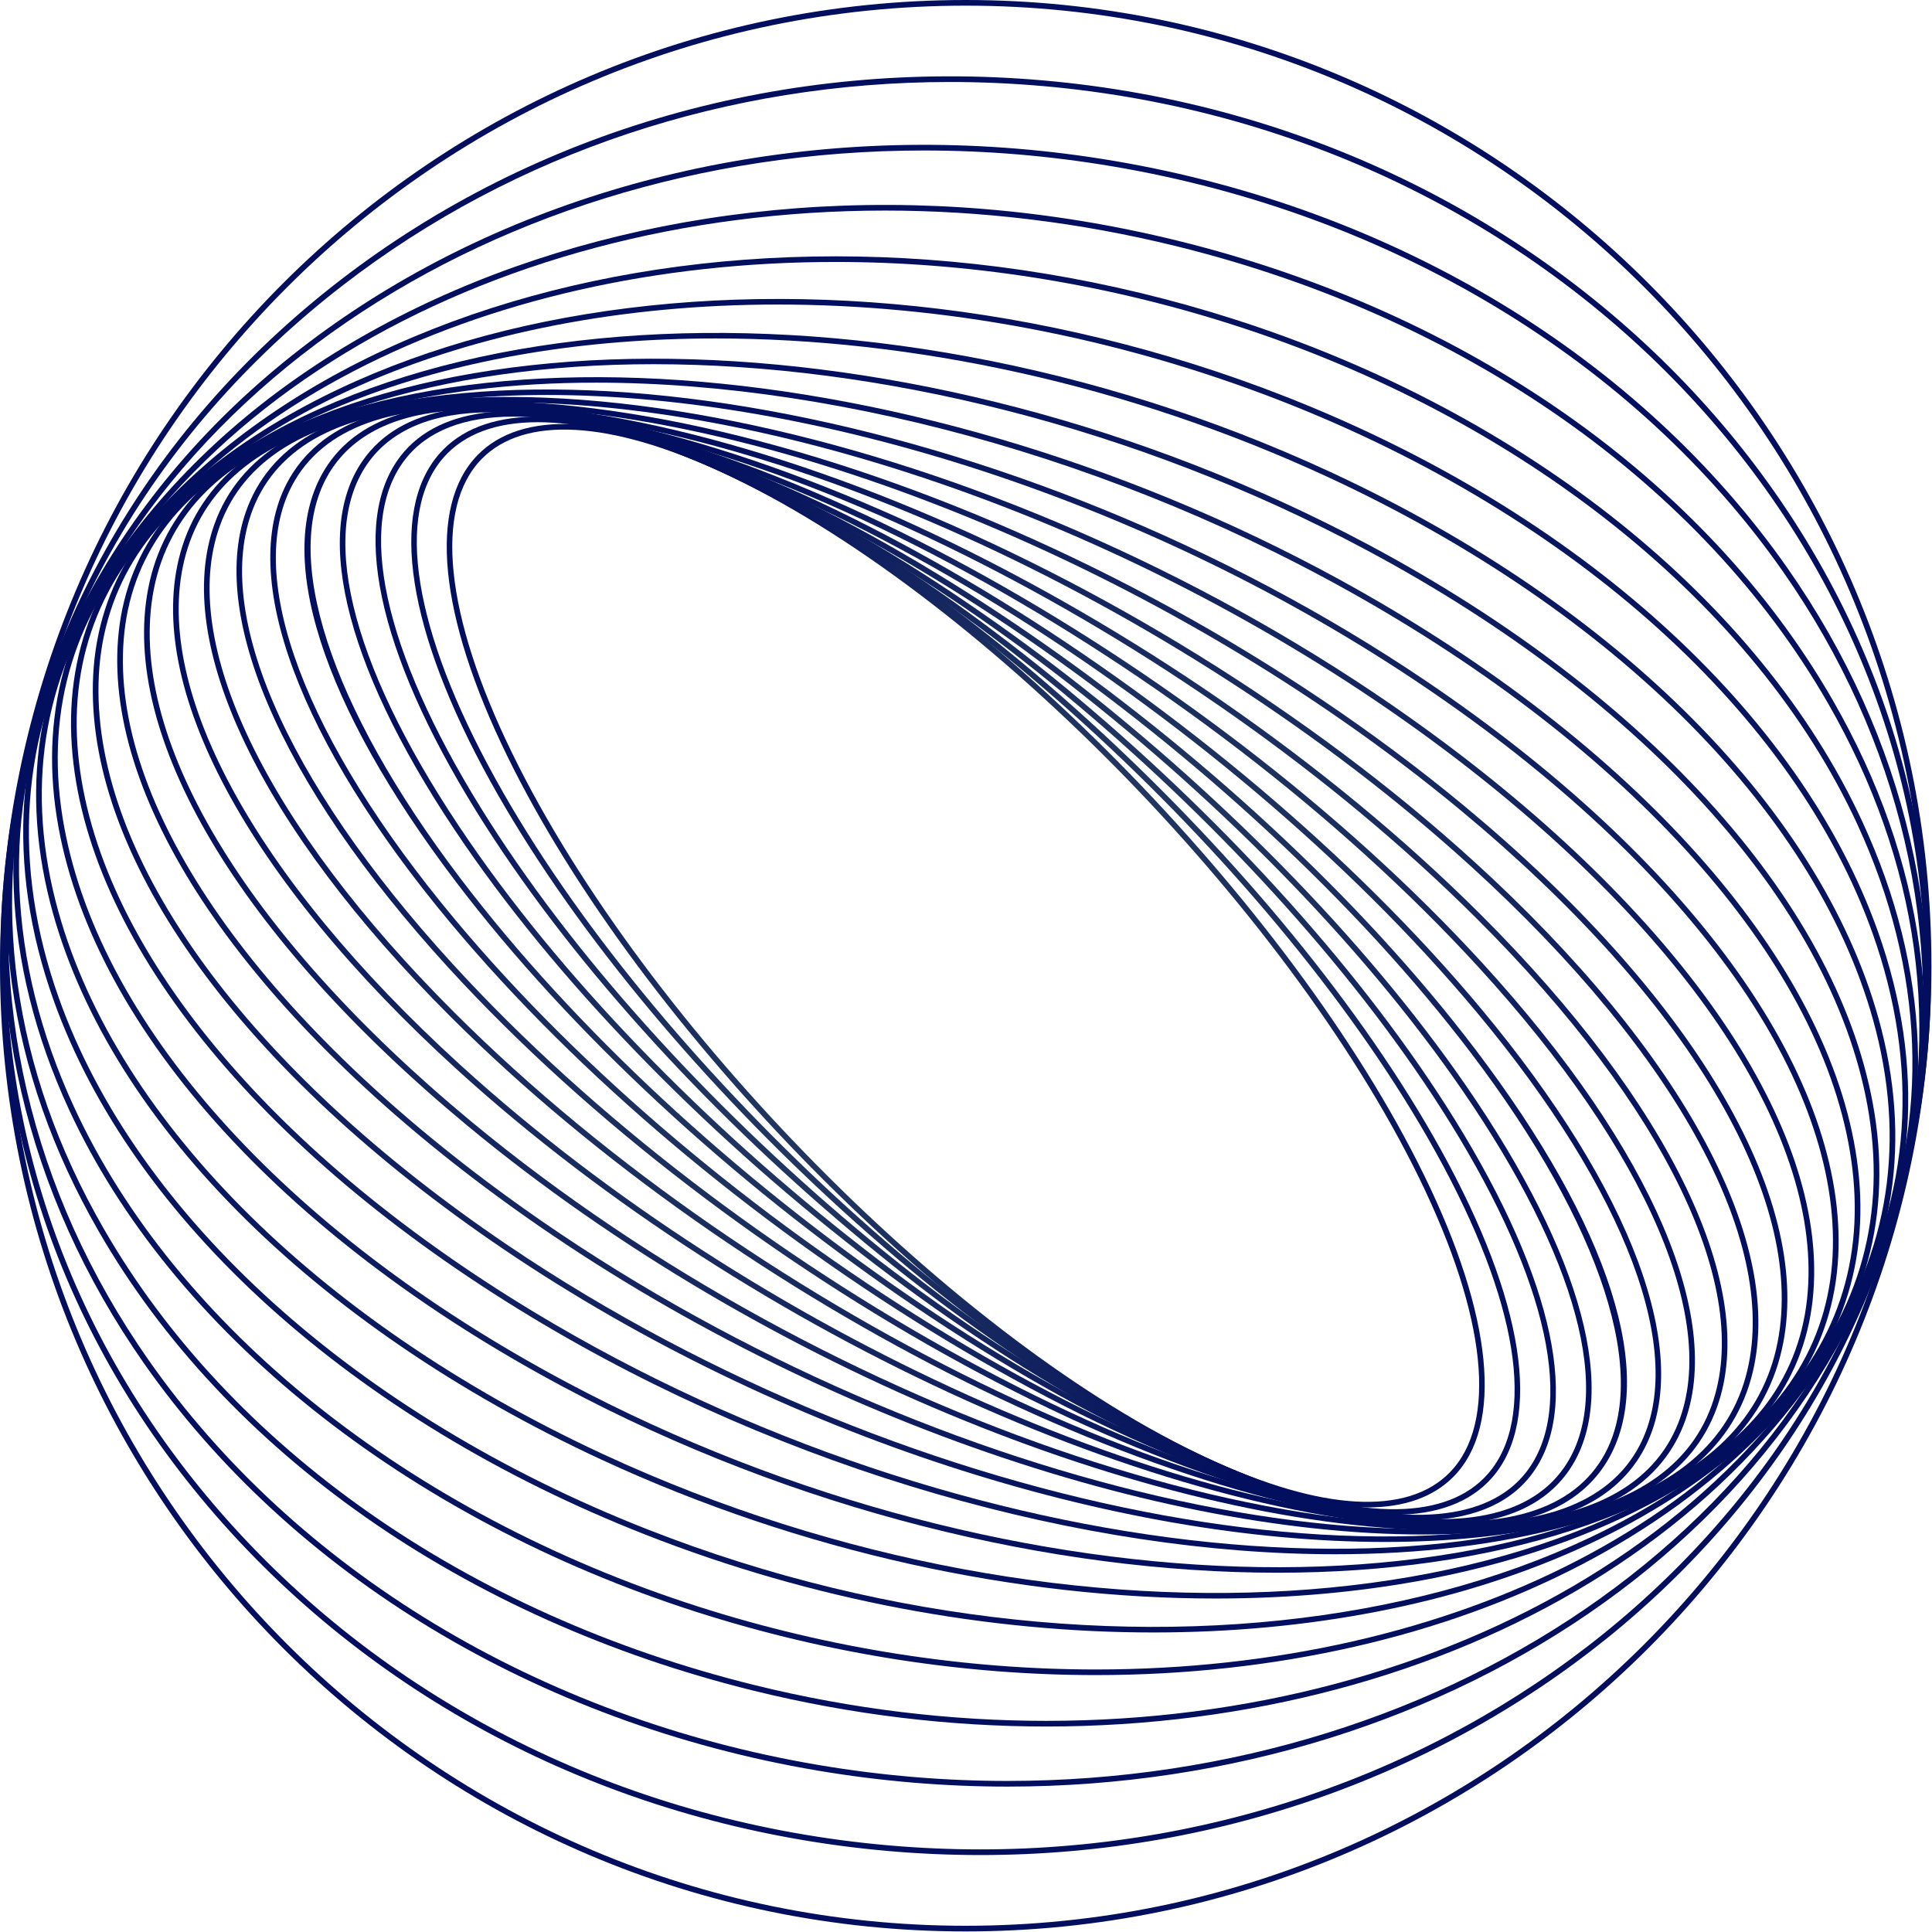 <svg width="791" height="791" viewBox="0 0 791 791" fill="none" xmlns="http://www.w3.org/2000/svg">
<path d="M559.78 617.173C574.889 617.173 586.907 612.952 595.208 604.477C615.594 583.666 611.197 538.784 583.144 481.34C528.391 369.227 399.917 239.149 296.752 191.376C249.649 169.562 213.711 167.757 195.557 186.289C175.171 207.1 179.568 251.982 207.621 309.426C262.376 421.541 390.85 551.618 494.013 599.39C519.574 611.227 541.852 617.173 559.78 617.173ZM295.779 193.479C398.531 241.062 526.508 370.652 581.06 482.357C608.658 538.867 613.212 582.787 593.553 602.856C576.136 620.633 541.132 618.656 494.986 597.287C392.236 549.706 264.259 420.115 209.705 308.409C182.107 251.899 177.554 207.979 197.213 187.911C214.626 170.135 249.63 172.108 295.779 193.479Z" fill="url(#paint0_angular_1431_729)"/>
<path d="M570.629 620.196C588.291 620.196 602.009 615.121 610.889 604.988C631.666 581.28 624.031 532.356 589.941 470.76C525.63 354.557 386.311 225.886 279.377 183.93C232.408 165.501 197.069 166.158 179.876 185.778C159.1 209.486 166.735 258.41 200.825 320.006C265.135 436.208 404.453 564.88 511.388 606.836C534.099 615.747 554.094 620.196 570.629 620.196ZM220.125 172.861C236.335 172.861 256.048 177.266 278.531 186.087C385.037 227.875 523.826 356.082 587.914 471.882C621.502 532.573 629.242 580.531 609.147 603.46C592.646 622.29 558.229 622.722 512.235 604.678C405.729 562.89 266.94 434.683 202.853 318.884C169.264 258.194 161.525 210.235 181.619 187.306C190.054 177.68 203.173 172.861 220.125 172.861Z" fill="url(#paint1_angular_1431_729)"/>
<path d="M580.565 622.499C601.366 622.499 617.145 616.368 626.631 604.223C647.666 577.291 636.425 524.236 595.794 458.665C521.605 338.938 371.602 212.814 261.415 177.512C214.876 162.602 180.328 165.809 164.135 186.543C143.1 213.476 154.339 266.529 194.971 332.101C269.16 451.828 419.162 577.952 529.35 613.254C548.629 619.43 565.854 622.499 580.565 622.499ZM210.17 170.565C224.623 170.565 241.619 173.602 260.708 179.718C370.448 214.877 519.883 340.559 593.825 459.886C633.915 524.584 645.207 576.673 624.805 602.797C609.252 622.71 575.603 625.64 530.058 611.048C420.318 575.889 270.883 450.207 196.941 330.881C156.851 266.182 145.559 214.094 165.962 187.97C174.995 176.403 190.139 170.565 210.17 170.565Z" fill="url(#paint2_angular_1431_729)"/>
<path d="M589.872 624.263C614.317 624.263 632.152 616.801 642.346 602.055C663.448 571.527 648.223 514.29 600.574 445.017C516.235 322.408 355.81 200.051 242.958 172.262C196.464 160.814 163.774 166.502 148.421 188.711C127.318 219.238 142.544 276.476 190.193 345.749C274.532 468.358 434.958 590.715 547.808 618.504C563.433 622.351 577.5 624.263 589.872 624.263ZM200.875 168.812C213.051 168.812 226.937 170.705 242.403 174.513C354.784 202.185 514.603 324.122 598.665 446.331C645.74 514.766 660.966 571.045 640.44 600.737C625.68 622.087 593.84 627.453 548.364 616.253C435.984 588.581 276.166 466.644 192.103 344.435C145.028 276 129.802 219.721 150.328 190.029C160.067 175.94 177.247 168.812 200.875 168.812Z" fill="url(#paint3_angular_1431_729)"/>
<path d="M597.158 625.221C626.415 625.221 647.171 616.131 657.942 598.344C678.849 563.815 659.242 502.379 604.148 429.791C509.446 305.019 338.961 187.726 224.107 168.326C178.593 160.639 147.025 168.97 132.825 192.423C111.918 226.953 131.525 288.388 186.619 360.976C281.32 485.748 451.806 603.041 566.66 622.442C577.656 624.298 587.838 625.221 597.158 625.221ZM193.589 167.859C202.779 167.859 212.837 168.772 223.721 170.61C338.075 189.927 507.906 306.823 602.302 431.192C655.989 501.927 676.049 563.965 655.959 597.144C642.291 619.716 611.548 627.672 567.045 620.157C452.689 600.84 282.859 483.944 188.463 359.575C134.776 288.84 114.716 226.802 134.806 193.624C145.131 176.572 165.205 167.859 193.589 167.859Z" fill="url(#paint4_angular_1431_729)"/>
<path d="M602.372 625.672C637.692 625.672 662.058 614.496 673.32 592.929C693.374 554.529 668.351 487.253 606.383 412.966C501.168 286.832 321.098 175.975 204.977 165.846C160.661 161.978 130.394 173.043 117.446 197.836C97.392 236.236 122.416 303.511 184.383 377.798C289.599 503.933 469.669 614.791 585.79 624.919C591.557 625.422 597.088 625.672 602.372 625.672ZM204.775 168.155C320.366 178.237 499.729 288.725 604.604 414.45C665.951 487.994 690.872 554.313 671.266 591.855C658.786 615.751 629.297 626.39 585.992 622.609C470.401 612.527 291.038 502.04 186.162 376.314C124.815 302.77 99.894 236.451 119.501 198.909C131.98 175.012 161.471 164.378 204.775 168.155Z" fill="url(#paint5_angular_1431_729)"/>
<path d="M605.014 625.791C605.035 625.791 605.049 625.791 605.071 625.791C647.999 625.778 676.803 611.889 688.37 585.624C707.408 542.391 677.045 470.958 607.148 394.54C491.357 267.947 302.336 164.975 185.753 164.975C185.732 164.975 185.718 164.975 185.696 164.975C142.768 164.988 113.963 178.877 102.397 205.142C83.359 248.375 113.722 319.808 183.619 396.226C299.41 522.819 488.431 625.786 605.014 625.791ZM185.755 167.293C301.772 167.293 490.02 269.919 605.437 396.103C674.695 471.823 704.905 542.322 686.247 584.689C675.08 610.049 647.009 623.46 605.07 623.472C605.055 623.472 605.027 623.472 605.012 623.472C488.995 623.481 300.746 520.847 185.33 394.662C116.071 318.943 85.862 248.443 104.518 206.076C115.686 180.716 143.757 167.305 185.696 167.293C185.712 167.293 185.74 167.293 185.755 167.293Z" fill="url(#paint6_angular_1431_729)"/>
<path d="M604.885 625.798C611.601 625.798 618.095 625.505 624.362 624.907C665.761 620.957 692.939 604.115 702.957 576.202C720.373 527.681 684.239 452.284 606.302 374.516C479.891 248.38 282.553 154.791 166.403 165.859C125.004 169.809 97.826 186.651 87.808 214.564C70.394 263.085 106.526 338.482 184.463 416.25C304.055 535.58 487.134 625.794 604.885 625.798ZM185.968 167.282C303.129 167.282 485.463 257.213 604.665 376.157C681.951 453.274 717.88 527.765 700.777 575.419C691.083 602.427 664.584 618.741 624.142 622.6C508.612 633.623 312.088 540.321 186.101 414.609C108.815 337.492 72.886 263.001 89.989 215.347C99.683 188.339 126.182 172.025 166.624 168.166C172.844 167.573 179.302 167.282 185.968 167.282Z" fill="url(#paint7_angular_1431_729)"/>
<path d="M601.511 625.965C616.51 625.966 630.575 624.715 643.513 622.121C683.289 614.147 708.677 594.184 716.93 564.39C731.955 510.156 689.632 431.1 603.718 352.915C466.784 228.3 262.006 145.635 147.254 168.644C107.477 176.618 82.09 196.581 73.836 226.374C58.813 280.608 101.135 359.664 187.049 437.849C308.545 548.417 483.46 625.958 601.511 625.965ZM189.398 167.102C306.841 167.102 481.043 244.411 602.157 354.629C687.411 432.214 729.481 510.398 714.696 563.772C706.692 592.666 681.919 612.058 643.056 619.849C630.225 622.421 616.245 623.663 601.368 623.663C483.924 623.67 309.722 546.354 188.609 436.136C103.354 358.551 61.283 280.367 76.069 226.994C84.074 198.099 108.846 178.708 147.709 170.917C160.54 168.345 174.522 167.102 189.398 167.102Z" fill="url(#paint8_angular_1431_729)"/>
<path d="M594.323 626.641C619.501 626.642 642.471 623.625 662.356 617.29C700.459 605.15 723.878 581.832 730.082 549.858C741.778 489.571 692.872 407.296 599.26 329.772C451.975 207.798 240.748 137.684 128.41 173.478C90.307 185.617 66.887 208.935 60.684 240.909C48.988 301.195 97.893 383.471 191.504 460.996C312.721 561.379 477.255 626.636 594.323 626.641ZM196.605 166.409C313.064 166.409 476.947 231.487 597.782 331.556C690.731 408.532 739.339 489.975 727.807 549.416C721.775 580.508 698.899 603.214 661.653 615.081C549.971 650.66 339.73 580.737 192.984 459.209C100.035 382.233 51.428 300.79 62.96 241.349C68.992 210.258 91.867 187.551 129.114 175.684C148.834 169.403 171.631 166.409 196.605 166.409Z" fill="url(#paint9_angular_1431_729)"/>
<path d="M582.849 628.255C620.37 628.255 653.828 622.477 680.713 610.269C717.125 593.736 738.366 566.742 742.14 532.206C749.411 465.675 693.584 380.787 592.802 305.134C435.432 187 218.872 131.089 110.053 180.498C73.641 197.031 52.4 224.025 48.626 258.561C41.355 325.093 97.182 409.98 197.964 485.634C316.453 574.58 468.503 628.255 582.849 628.255ZM208.053 164.777C321.813 164.777 473.283 218.31 591.411 306.986C691.531 382.144 747.017 466.244 739.836 531.953C736.156 565.63 715.38 591.982 679.755 608.158C571.627 657.255 356.119 601.458 199.355 483.78C99.235 408.622 43.749 324.522 50.93 258.812C54.61 225.135 75.386 198.783 111.011 182.607C137.661 170.507 170.846 164.777 208.053 164.777Z" fill="url(#paint10_angular_1431_729)"/>
<path d="M566.876 631.307C619.052 631.307 664.78 621.529 698.392 600.926C733.104 579.647 751.898 548.546 752.739 510.984C754.369 438.244 691.373 351.545 584.223 279.066C417.137 166.043 196.493 126.017 92.374 189.84C57.662 211.119 38.869 242.22 38.027 279.783C36.397 352.523 99.394 439.222 206.543 511.701C319.693 588.238 457.426 631.307 566.876 631.307ZM223.962 161.71C332.874 161.71 470.106 204.671 582.925 280.985C689.42 353.021 752.035 438.983 750.422 510.932C749.599 547.668 731.188 578.104 697.181 598.95C593.765 662.344 374.248 622.342 207.842 509.782C101.348 437.746 38.732 351.785 40.344 279.835C41.167 243.099 59.578 212.663 93.585 191.817C126.888 171.402 172.23 161.71 223.962 161.71Z" fill="url(#paint11_angular_1431_729)"/>
<path d="M546.658 636.344C615.662 636.344 675.599 620.986 715.19 589.134C748.171 562.599 764.148 526.835 761.391 485.708C756.122 407.109 685.847 319.61 573.402 251.651C397.078 145.083 173.756 122.644 75.575 201.632C42.594 228.167 26.617 263.931 29.375 305.058C34.643 383.657 104.919 471.156 217.364 539.115C322.584 602.708 444.546 636.344 546.658 636.344ZM244.096 156.667C345.74 156.667 467.28 190.221 572.204 253.635C684.002 321.203 753.862 408.018 759.079 485.863C761.783 526.202 746.105 561.288 713.737 587.328C616.256 665.754 394.122 643.237 218.562 537.131C106.765 469.563 36.906 382.749 31.687 304.903C28.983 264.564 44.662 229.477 77.029 203.438C116.25 171.883 175.67 156.667 244.096 156.667Z" fill="url(#paint12_angular_1431_729)"/>
<path d="M523.072 643.906C610.696 643.906 686.616 620.959 730.893 574.776C762.044 542.287 774.693 501.184 767.474 455.911C754.123 372.188 676.65 285.115 560.233 222.991C375.267 124.287 150.804 121.147 59.872 215.989C28.721 248.479 16.071 289.582 23.291 334.854C36.641 418.577 114.115 505.65 230.533 567.775C325.433 618.416 430.748 643.906 523.072 643.906ZM267.606 149.111C359.543 149.111 464.502 174.533 559.143 225.037C674.924 286.821 751.95 373.265 765.187 456.277C772.287 500.806 759.851 541.228 729.222 573.174C638.958 667.318 415.738 663.98 231.625 565.732C115.843 503.947 38.817 417.502 25.581 334.491C18.48 289.963 30.917 249.54 61.545 217.595C105.409 171.843 180.69 149.111 267.606 149.111Z" fill="url(#paint13_angular_1431_729)"/>
<path d="M497.625 654.463C604.951 654.468 698.229 621.373 745.281 557.75C774.378 518.405 783.01 471.19 770.243 421.208C747.845 333.519 663.498 248.284 544.613 193.204C351.719 103.835 127.811 121.695 45.486 233.016C16.389 272.361 7.757 319.576 20.523 369.558C42.921 457.248 127.268 542.483 246.152 597.562C328.8 635.854 417.166 654.46 497.625 654.463ZM293.011 138.568C373.159 138.568 461.22 157.122 543.639 195.307C661.898 250.096 745.77 334.76 767.998 421.781C780.587 471.065 772.088 517.606 743.419 556.371C661.709 666.855 439.076 684.389 247.126 595.459C128.868 540.67 44.996 456.006 22.768 368.984C10.179 319.699 18.679 273.159 47.348 234.394C93.972 171.35 186.498 138.568 293.011 138.568Z" fill="url(#paint14_angular_1431_729)"/>
<path d="M472.19 668.366C599.518 668.372 710.782 621.981 758.123 537.96C784.769 490.667 788.484 436.521 768.866 381.376C736.815 291.285 646.194 209.435 526.455 162.427C326.476 83.919 104.953 124.464 32.644 252.805C5.998 300.098 2.282 354.244 21.901 409.388C53.951 499.48 144.572 581.33 264.312 628.337C333.371 655.45 405.025 668.363 472.19 668.366ZM318.451 124.683C385.363 124.683 456.761 137.557 525.608 164.585C644.732 211.351 734.852 292.685 766.682 382.153C786.07 436.647 782.412 490.131 756.104 536.823C684.336 664.196 464.101 704.282 265.159 626.181C146.035 579.415 55.914 498.081 24.085 408.613C4.698 354.119 8.356 300.635 34.664 253.944C81.593 170.65 192.013 124.683 318.451 124.683Z" fill="url(#paint15_angular_1431_729)"/>
<path d="M448.61 685.815C595.572 685.82 724.505 622.393 769.183 515.33C792.762 458.826 790.449 396.963 762.495 336.428C720.659 245.828 624.651 168.966 505.678 130.822C299.602 64.749 82.433 129.622 21.584 275.435C-1.995 331.938 0.317 393.801 28.271 454.336C70.107 544.936 166.113 621.799 285.088 659.944C339.854 677.503 395.42 685.814 448.61 685.815ZM342.065 107.251C395.052 107.251 450.389 115.53 504.971 133.029C623.338 170.979 718.823 247.379 760.392 337.4C788.066 397.331 790.367 458.549 767.044 514.438C722.731 620.627 594.695 683.51 448.701 683.516C395.713 683.518 340.377 675.237 285.795 657.738C167.428 619.788 71.943 543.387 30.374 453.365C2.7 393.435 0.4 332.216 23.723 276.328C68.036 170.14 196.072 107.251 342.065 107.251Z" fill="url(#paint16_angular_1431_729)"/>
<path d="M428.37 706.868C594.211 706.868 739.471 622.169 778.223 489.796C797.864 422.704 788.231 352.461 750.367 286.663C698.373 196.311 600.638 127.752 482.223 98.565C271.139 46.539 60.447 137.336 12.545 300.968C-7.096 368.06 2.537 438.302 40.4 504.1C92.393 594.452 190.128 663.012 308.545 692.2C348.87 702.14 389.205 706.868 428.37 706.868ZM362.35 86.209C401.36 86.209 441.494 90.914 481.668 100.816C599.473 129.853 696.679 198.013 748.358 287.819C785.899 353.057 795.457 422.674 775.998 489.145C737.543 620.507 593.214 704.548 428.417 704.556C389.407 704.558 349.273 699.851 309.099 689.949C191.292 660.912 94.087 592.751 42.407 502.944C4.866 437.707 -4.691 368.09 14.768 301.619C53.224 170.258 197.552 86.209 362.35 86.209Z" fill="url(#paint17_angular_1431_729)"/>
<path d="M412.454 731.472C596.316 731.482 755.622 620.856 784.997 461.312C799.354 383.335 780.494 302.141 731.892 232.687C671.281 146.069 570.735 85.263 456.037 65.86C241.209 29.513 39.221 147.767 5.77 329.456C-8.587 407.432 10.272 488.626 58.873 558.08C119.486 644.698 220.032 705.504 334.73 724.908C360.915 729.337 386.932 731.47 412.454 731.472ZM378.299 61.611C403.709 61.611 429.578 63.733 455.651 68.144C569.741 87.445 669.735 147.903 729.993 234.015C778.237 302.957 796.962 383.53 782.719 460.892C753.55 619.315 595.213 729.15 412.468 729.156C387.058 729.157 361.189 727.034 335.116 722.623C221.025 703.322 121.031 642.864 60.772 556.751C12.529 487.809 -6.195 407.237 8.048 329.876C37.216 171.451 195.553 61.611 378.299 61.611Z" fill="url(#paint18_angular_1431_729)"/>
<path d="M401.391 759.496C602.561 759.513 772.795 618.055 789.262 429.843C806.747 229.981 644.279 51.924 427.094 32.923C321.902 23.721 219.706 52.758 139.33 114.688C58.925 176.64 9.978 264.088 1.506 360.924C-6.966 457.758 26.052 552.377 94.478 627.351C162.88 702.297 258.481 748.641 363.673 757.844C376.331 758.951 388.938 759.495 401.391 759.496ZM388.964 33.57C401.542 33.57 414.192 34.121 426.892 35.232C642.804 54.121 804.327 231.052 786.953 429.641C770.593 616.63 601.347 757.167 401.389 757.178C388.985 757.179 376.485 756.638 363.873 755.535C259.264 746.383 164.199 700.305 96.189 625.789C28.205 551.3 -4.602 457.307 3.814 361.126C12.229 264.944 60.858 178.076 140.744 116.524C210.958 62.424 297.932 33.57 388.964 33.57Z" fill="url(#paint19_angular_1431_729)"/>
<path d="M395.383 790.766C613.397 790.766 790.765 613.398 790.765 395.383C790.765 177.368 613.397 0 395.383 0C177.368 0 0 177.368 0 395.383C0 613.398 177.368 790.766 395.383 790.766ZM395.383 2.318C612.12 2.318 788.448 178.647 788.448 395.383C788.448 612.12 612.12 788.448 395.383 788.448C178.646 788.448 2.318 612.12 2.318 395.383C2.318 178.646 178.647 2.318 395.383 2.318Z" fill="url(#paint20_angular_1431_729)"/>
<defs>
<radialGradient id="paint0_angular_1431_729" cx="0" cy="0" r="1" gradientUnits="userSpaceOnUse" gradientTransform="translate(395.383 395.383) rotate(90) scale(221.79 212.482)">
<stop stop-color="#3A5761"/>
<stop offset="1" stop-color="#020E5E"/>
</radialGradient>
<radialGradient id="paint1_angular_1431_729" cx="0" cy="0" r="1" gradientUnits="userSpaceOnUse" gradientTransform="translate(395.383 395.383) rotate(90) scale(224.813 226.999)">
<stop stop-color="#3A5761"/>
<stop offset="1" stop-color="#020E5E"/>
</radialGradient>
<radialGradient id="paint2_angular_1431_729" cx="0" cy="0" r="1" gradientUnits="userSpaceOnUse" gradientTransform="translate(395.383 395.383) rotate(90) scale(227.116 241.632)">
<stop stop-color="#3A5761"/>
<stop offset="1" stop-color="#020E5E"/>
</radialGradient>
<radialGradient id="paint3_angular_1431_729" cx="0" cy="0" r="1" gradientUnits="userSpaceOnUse" gradientTransform="translate(395.383 395.383) rotate(90) scale(228.88 256.254)">
<stop stop-color="#3A5761"/>
<stop offset="1" stop-color="#020E5E"/>
</radialGradient>
<radialGradient id="paint4_angular_1431_729" cx="0" cy="0" r="1" gradientUnits="userSpaceOnUse" gradientTransform="translate(395.384 395.384) rotate(90) scale(229.837 270.739)">
<stop stop-color="#3A5761"/>
<stop offset="1" stop-color="#020E5E"/>
</radialGradient>
<radialGradient id="paint5_angular_1431_729" cx="0" cy="0" r="1" gradientUnits="userSpaceOnUse" gradientTransform="translate(395.383 395.382) rotate(90) scale(230.29 284.721)">
<stop stop-color="#3A5761"/>
<stop offset="1" stop-color="#020E5E"/>
</radialGradient>
<radialGradient id="paint6_angular_1431_729" cx="0" cy="0" r="1" gradientUnits="userSpaceOnUse" gradientTransform="translate(395.384 395.383) rotate(90) scale(230.408 298.562)">
<stop stop-color="#3A5761"/>
<stop offset="1" stop-color="#020E5E"/>
</radialGradient>
<radialGradient id="paint7_angular_1431_729" cx="0" cy="0" r="1" gradientUnits="userSpaceOnUse" gradientTransform="translate(395.383 395.384) rotate(90) scale(230.414 311.874)">
<stop stop-color="#3A5761"/>
<stop offset="1" stop-color="#020E5E"/>
</radialGradient>
<radialGradient id="paint8_angular_1431_729" cx="0" cy="0" r="1" gradientUnits="userSpaceOnUse" gradientTransform="translate(395.383 395.382) rotate(90) scale(230.582 324.531)">
<stop stop-color="#3A5761"/>
<stop offset="1" stop-color="#020E5E"/>
</radialGradient>
<radialGradient id="paint9_angular_1431_729" cx="0" cy="0" r="1" gradientUnits="userSpaceOnUse" gradientTransform="translate(395.383 395.383) rotate(90) scale(231.258 336.407)">
<stop stop-color="#3A5761"/>
<stop offset="1" stop-color="#020E5E"/>
</radialGradient>
<radialGradient id="paint10_angular_1431_729" cx="0" cy="0" r="1" gradientUnits="userSpaceOnUse" gradientTransform="translate(395.383 395.384) rotate(90) scale(232.871 347.389)">
<stop stop-color="#3A5761"/>
<stop offset="1" stop-color="#020E5E"/>
</radialGradient>
<radialGradient id="paint11_angular_1431_729" cx="0" cy="0" r="1" gradientUnits="userSpaceOnUse" gradientTransform="translate(395.383 395.383) rotate(90) scale(235.924 357.387)">
<stop stop-color="#3A5761"/>
<stop offset="1" stop-color="#020E5E"/>
</radialGradient>
<radialGradient id="paint12_angular_1431_729" cx="0" cy="0" r="1" gradientUnits="userSpaceOnUse" gradientTransform="translate(395.383 395.383) rotate(90) scale(240.961 366.313)">
<stop stop-color="#3A5761"/>
<stop offset="1" stop-color="#020E5E"/>
</radialGradient>
<radialGradient id="paint13_angular_1431_729" cx="0" cy="0" r="1" gradientUnits="userSpaceOnUse" gradientTransform="translate(395.383 395.383) rotate(90) scale(248.523 374.067)">
<stop stop-color="#3A5761"/>
<stop offset="1" stop-color="#020E5E"/>
</radialGradient>
<radialGradient id="paint14_angular_1431_729" cx="0" cy="0" r="1" gradientUnits="userSpaceOnUse" gradientTransform="translate(395.384 395.383) rotate(90) scale(259.08 380.597)">
<stop stop-color="#3A5761"/>
<stop offset="1" stop-color="#020E5E"/>
</radialGradient>
<radialGradient id="paint15_angular_1431_729" cx="0" cy="0" r="1" gradientUnits="userSpaceOnUse" gradientTransform="translate(395.383 395.382) rotate(90) scale(272.984 385.884)">
<stop stop-color="#3A5761"/>
<stop offset="1" stop-color="#020E5E"/>
</radialGradient>
<radialGradient id="paint16_angular_1431_729" cx="0" cy="0" r="1" gradientUnits="userSpaceOnUse" gradientTransform="translate(395.383 395.383) rotate(90) scale(290.432 389.928)">
<stop stop-color="#3A5761"/>
<stop offset="1" stop-color="#020E5E"/>
</radialGradient>
<radialGradient id="paint17_angular_1431_729" cx="0" cy="0" r="1" gradientUnits="userSpaceOnUse" gradientTransform="translate(395.384 395.383) rotate(90) scale(311.485 392.762)">
<stop stop-color="#3A5761"/>
<stop offset="1" stop-color="#020E5E"/>
</radialGradient>
<radialGradient id="paint18_angular_1431_729" cx="0" cy="0" r="1" gradientUnits="userSpaceOnUse" gradientTransform="translate(395.384 395.384) rotate(90) scale(336.089 394.303)">
<stop stop-color="#3A5761"/>
<stop offset="1" stop-color="#020E5E"/>
</radialGradient>
<radialGradient id="paint19_angular_1431_729" cx="0" cy="0" r="1" gradientUnits="userSpaceOnUse" gradientTransform="translate(395.377 395.375) rotate(90) scale(364.122 395.174)">
<stop stop-color="#3A5761"/>
<stop offset="1" stop-color="#020E5E"/>
</radialGradient>
<radialGradient id="paint20_angular_1431_729" cx="0" cy="0" r="1" gradientUnits="userSpaceOnUse" gradientTransform="translate(395.383 395.383) rotate(90) scale(395.383 395.383)">
<stop stop-color="#3A5761"/>
<stop offset="1" stop-color="#020E5E"/>
</radialGradient>
</defs>
</svg>
